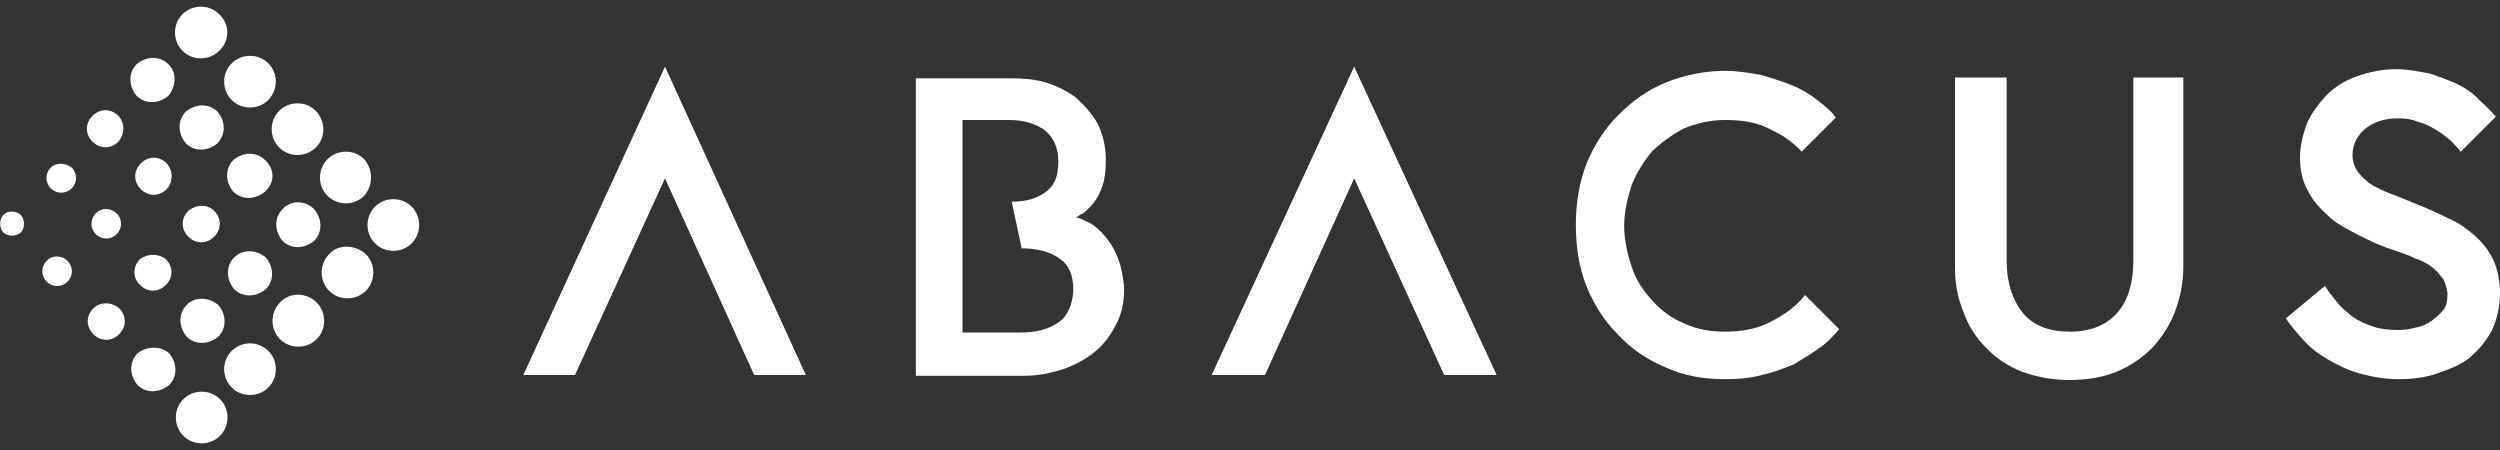 <?xml version="1.0" encoding="utf-8"?>
<!-- Generator: Adobe Illustrator 28.1.0, SVG Export Plug-In . SVG Version: 6.00 Build 0)  -->
<svg version="1.1" id="Layer_1" xmlns="http://www.w3.org/2000/svg" xmlns:xlink="http://www.w3.org/1999/xlink" x="0px" y="0px"
	 viewBox="0 0 300 54" style="enable-background:new 0 0 300 54;" xml:space="preserve">
<rect x="0" y="0" width="300" height="54" fill="#333333" stroke="none"/>
<style type="text/css">
	.st0{fill:#FFFFFF;}
</style>
<g>
	<path class="st0" d="M212.7,38.5c1.7-0.9,3-1.9,3.9-3.1l4.1,4.1c-0.7,0.8-1.4,1.6-2.3,2.2c-0.9,0.7-2,1.3-3.1,2
		c-1.2,0.5-2.5,1-3.9,1.3c-1.4,0.4-2.9,0.5-4.4,0.5c-2.6,0-4.9-0.4-7.1-1.4c-2.2-0.9-4.1-2.2-5.7-3.9c-1.7-1.7-2.9-3.6-3.8-5.8
		s-1.3-4.8-1.3-7.4s0.4-5.1,1.3-7.4c0.9-2.2,2.2-4.2,3.8-5.8c1.7-1.7,3.5-3,5.7-3.9c2.2-0.9,4.7-1.4,7.1-1.4c1.7,0,3.1,0.3,4.4,0.5
		c1.3,0.4,2.6,0.8,3.8,1.3c1.2,0.5,2.1,1.1,3,1.8c0.9,0.7,1.6,1.3,2.1,2l-4.1,4.1c-0.9-1-2.1-1.9-3.6-2.6c-1.6-0.9-3.4-1.2-5.6-1.2
		c-1.8,0-3.4,0.4-4.9,1c-1.4,0.7-2.7,1.7-3.8,2.7c-1,1.2-1.9,2.6-2.5,4.1c-0.5,1.6-0.9,3.2-0.9,4.9c0,1.7,0.4,3.4,0.9,4.9
		c0.5,1.6,1.4,2.9,2.5,4.1s2.3,2.1,3.8,2.7c1.4,0.7,3.1,1,4.9,1C209.2,39.8,211.1,39.4,212.7,38.5"/>
	<path class="st0" d="M293.2,33.5c-0.4-0.5-0.8-1-1.3-1.4c-0.5-0.4-1.2-0.8-2.1-1.1c-0.8-0.4-1.7-0.7-2.6-1c-1.3-0.4-2.6-1-4-1.7
		c-1.3-0.7-2.6-1.3-3.6-2.2s-2-1.9-2.6-3.1c-0.7-1.2-1-2.6-1-4.1c0-1.3,0.3-2.6,0.8-4c0.5-1.2,1.3-2.3,2.3-3.4c1-1,2.2-1.8,3.6-2.3
		c1.4-0.5,3-0.9,4.9-0.9c1.4,0,2.6,0.3,3.9,0.5c1.2,0.4,2.3,0.8,3.4,1.3c1,0.5,1.9,1.1,2.6,1.9c0.8,0.7,1.4,1.3,2,2l-4.2,4.2
		c-0.4-0.5-0.9-1-1.3-1.4c-0.5-0.4-1.1-0.9-1.8-1.3c-0.7-0.4-1.3-0.7-2.1-0.9c-0.7-0.3-1.4-0.4-2.3-0.4c-1.6,0-2.9,0.4-3.9,1.2
		c-1,0.8-1.6,1.9-1.6,3.2c0,0.8,0.3,1.6,0.7,2.1c0.4,0.5,1,1.1,1.8,1.6c0.8,0.4,1.6,0.8,2.5,1.1l2.7,1.1c1.3,0.5,2.6,1.1,3.8,1.7
		c1.2,0.5,2.3,1.3,3.2,2.1c0.9,0.8,1.7,1.8,2.2,2.9c0.5,1.1,0.8,2.5,0.8,4c0,1.7-0.4,3.2-1,4.5c-0.7,1.3-1.6,2.3-2.6,3.2
		c-1.1,0.9-2.5,1.4-3.9,1.9c-1.4,0.5-3,0.7-4.7,0.7c-1.7,0-3.2-0.3-4.7-0.7c-1.4-0.4-2.6-1-3.8-1.7s-2.1-1.4-2.9-2.3
		c-0.8-0.9-1.6-1.8-2.1-2.6l4.7-3.9c0.4,0.7,0.9,1.3,1.4,1.9c0.5,0.7,1.2,1.2,1.9,1.8c0.7,0.5,1.6,0.9,2.5,1.2
		c0.9,0.3,1.9,0.4,3,0.4c0.7,0,1.4-0.1,2.1-0.3c0.7-0.1,1.3-0.4,1.9-0.8c0.5-0.4,1-0.8,1.4-1.3c0.4-0.5,0.5-1.2,0.5-2
		C293.6,34.6,293.5,34.1,293.2,33.5"/>
	<path class="st0" d="M262,9.3V32c0,2-0.4,3.8-1,5.4c-0.6,1.6-1.6,3.1-2.7,4.3c-1.2,1.2-2.6,2.2-4.3,2.9s-3.6,1-5.7,1
		c-2.1,0-4-0.4-5.7-1c-1.7-0.7-3.2-1.7-4.3-2.9c-1.2-1.2-2.1-2.6-2.7-4.3c-0.7-1.7-1-3.4-1-5.4V9.3h6.2v22c0,2.6,0.7,4.7,1.9,6.2
		c1.3,1.6,3.2,2.3,5.7,2.3c2.5,0,4.4-0.8,5.7-2.3c1.3-1.5,1.9-3.6,1.9-6.2v-22C256,9.3,262,9.3,262,9.3z"/>
	<polygon class="st0" points="79.8,8 62.8,45 69,45 79.8,21.4 90.5,45 96.7,45 	"/>
	<polygon class="st0" points="162.5,8 145.4,45 151.8,45 162.5,21.4 173.3,45 179.6,45 	"/>
	<path class="st0" d="M133.9,30.4c-0.5-1.1-1.1-1.9-1.8-2.6c-0.7-0.7-1.3-1.1-1.9-1.3c-0.5-0.3-1-0.4-1.1-0.4
		c0.3-0.1,0.5-0.4,0.9-0.5c0.4-0.4,0.8-0.7,1.2-1.2c0.4-0.5,0.8-1.2,1.1-2.1c0.3-0.9,0.4-1.9,0.4-3.1c0-1.7-0.4-3.2-1-4.4
		c-0.7-1.2-1.6-2.2-2.6-3.1c-1.1-0.8-2.3-1.4-3.6-1.8c-1.3-0.4-2.7-0.5-4.2-0.5h-11.4v35.7h12.9c1.7,0,3.2-0.3,4.8-0.8
		c1.4-0.5,2.7-1.2,3.8-2.1c1.1-0.9,1.9-2,2.6-3.4c0.7-1.4,0.9-2.7,0.9-4.4C134.7,32.7,134.4,31.4,133.9,30.4 M127,38.7
		c-1.2,0.8-2.6,1.2-4.5,1.2h-7V14.4h5.6c1.7,0,3,0.4,4.1,1.1c1.1,0.8,1.8,2.1,1.8,3.8c0,2-0.5,3-1.6,3.8c-1,0.7-2.2,1.1-4,1.1
		l1.2,5.6c1.8,0,3.4,0.4,4.5,1.2c1.2,0.8,1.7,2,1.7,3.9C128.7,36.4,128.2,37.9,127,38.7"/>
	<path class="st0" d="M14.2,13.9c-0.9-0.9-2.2-0.9-3.1,0c-0.9,0.9-0.9,2.2,0,3.1s2.2,0.9,3.1,0C15,16.1,15,14.7,14.2,13.9"/>
	<path class="st0" d="M20,19.6c-0.9-0.9-2.2-0.9-3.1,0c-0.9,0.9-0.9,2.2,0,3.1c0.9,0.9,2.2,0.9,3.1,0C20.8,21.8,20.8,20.5,20,19.6"
		/>
	<path class="st0" d="M20.2,7.7c-1-1-2.6-1-3.8,0c-1,1-1,2.6,0,3.8c1,1,2.6,1,3.8,0C21.2,10.3,21.2,8.6,20.2,7.7"/>
	<path class="st0" d="M26.1,13.4c-1-1-2.6-1-3.8,0c-1,1-1,2.6,0,3.8c1,1,2.6,1,3.8,0C27.1,16.1,27.1,14.6,26.1,13.4"/>
	<path class="st0" d="M31.8,19.2c-1-1-2.6-1-3.8,0c-1,1-1,2.6,0,3.8c1,1,2.6,1,3.8,0C33,21.9,33,20.3,31.8,19.2"/>
	<path class="st0" d="M39.5,30.5c-1.2,1.2-1.2,3.2,0,4.4c1.2,1.2,3.2,1.2,4.4,0c1.2-1.2,1.2-3.2,0-4.4
		C42.6,29.3,40.5,29.3,39.5,30.5"/>
	<path class="st0" d="M33.6,36.3c-1.2,1.2-1.2,3.2,0,4.4c1.2,1.2,3.2,1.2,4.4,0c1.2-1.2,1.2-3.2,0-4.4C36.8,35.1,34.8,35,33.6,36.3"
		/>
	<path class="st0" d="M27.8,42.1c-1.2,1.2-1.2,3.2,0,4.4c1.2,1.2,3.2,1.2,4.4,0c1.2-1.2,1.2-3.2,0-4.4
		C30.9,40.9,29.1,40.9,27.8,42.1"/>
	<path class="st0" d="M22,47.9c-1.2,1.2-1.2,3.2,0,4.4c1.2,1.2,3.2,1.2,4.4,0c1.2-1.2,1.2-3.2,0-4.4C25.2,46.7,23.2,46.7,22,47.9"/>
	<path class="st0" d="M49.4,24.8c-1.2-1.2-3.2-1.2-4.4,0c-1.2,1.2-1.2,3.2,0,4.4c1.2,1.2,3.2,1.2,4.4,0S50.6,26,49.4,24.8"/>
	<path class="st0" d="M43.7,19.1c-1.2-1.2-3.2-1.2-4.4,0c-1.2,1.2-1.2,3.2,0,4.4c1.2,1.2,3.2,1.2,4.4,0
		C44.8,22.2,44.8,20.4,43.7,19.1"/>
	<path class="st0" d="M37.9,13.3c-1.2-1.2-3.2-1.2-4.4,0s-1.2,3.2,0,4.4c1.2,1.2,3.2,1.2,4.4,0C39.1,16.5,39.1,14.6,37.9,13.3"/>
	<path class="st0" d="M32.2,7.6c-1.2-1.2-3.2-1.2-4.4,0s-1.2,3.2,0,4.4s3.2,1.2,4.4,0C33.4,10.7,33.4,8.8,32.2,7.6"/>
	<path class="st0" d="M26.3,1.7c-1.2-1.2-3.2-1.2-4.4,0s-1.2,3.2,0,4.4c1.2,1.2,3.2,1.2,4.4,0C27.6,4.9,27.6,2.9,26.3,1.7"/>
	<path class="st0" d="M16.5,42.4c-1,1-1,2.6,0,3.8c1,1,2.6,1,3.8,0c1-1,1-2.6,0-3.8C19.3,41.5,17.6,41.5,16.5,42.4"/>
	<path class="st0" d="M11.2,37c-0.9,0.9-0.9,2.2,0,3.1s2.2,0.9,3.1,0c0.9-0.9,0.9-2.2,0-3.1C13.4,36.2,12,36.2,11.2,37"/>
	<path class="st0" d="M16.8,31.1c-0.9,0.9-0.9,2.2,0,3.1c0.9,0.9,2.2,0.9,3.1,0c0.9-0.9,0.9-2.2,0-3.1C19,30.4,17.7,30.4,16.8,31.1"
		/>
	<path class="st0" d="M22.6,25.3c-0.9,0.9-0.9,2.2,0,3.1s2.2,0.9,3.1,0s0.9-2.2,0-3.1C24.9,24.5,23.6,24.5,22.6,25.3"/>
	<path class="st0" d="M11.5,25.6c-0.7,0.7-0.7,1.8,0,2.5c0.7,0.7,1.8,0.7,2.5,0c0.7-0.7,0.7-1.8,0-2.5
		C13.2,24.9,12.2,24.9,11.5,25.6"/>
	<path class="st0" d="M5.6,31.3c-0.7,0.7-0.7,1.8,0,2.5s1.8,0.7,2.5,0c0.7-0.7,0.7-1.8,0-2.5C7.4,30.6,6.2,30.6,5.6,31.3"/>
	<path class="st0" d="M6.1,20.1c-0.7,0.7-0.7,1.8,0,2.5s1.8,0.7,2.5,0s0.7-1.8,0-2.5C7.8,19.5,6.7,19.5,6.1,20.1"/>
	<path class="st0" d="M0.4,25.8c-0.5,0.5-0.5,1.6,0,2.1s1.6,0.5,2.1,0s0.5-1.6,0-2.1S0.9,25.2,0.4,25.8"/>
	<path class="st0" d="M22.4,36.6c-1,1-1,2.6,0,3.8c1,1,2.6,1,3.8,0c1-1,1-2.6,0-3.8C25,35.6,23.3,35.6,22.4,36.6"/>
	<path class="st0" d="M28.1,30.9c-1,1-1,2.6,0,3.8c1,1,2.6,1,3.8,0c1-1,1-2.6,0-3.8C30.7,29.9,29.1,29.9,28.1,30.9"/>
	<path class="st0" d="M33.9,25.1c-1,1-1,2.6,0,3.8c1,1,2.6,1,3.8,0c1-1,1-2.6,0-3.8C36.6,24,34.9,24,33.9,25.1"/>
</g>
</svg>
